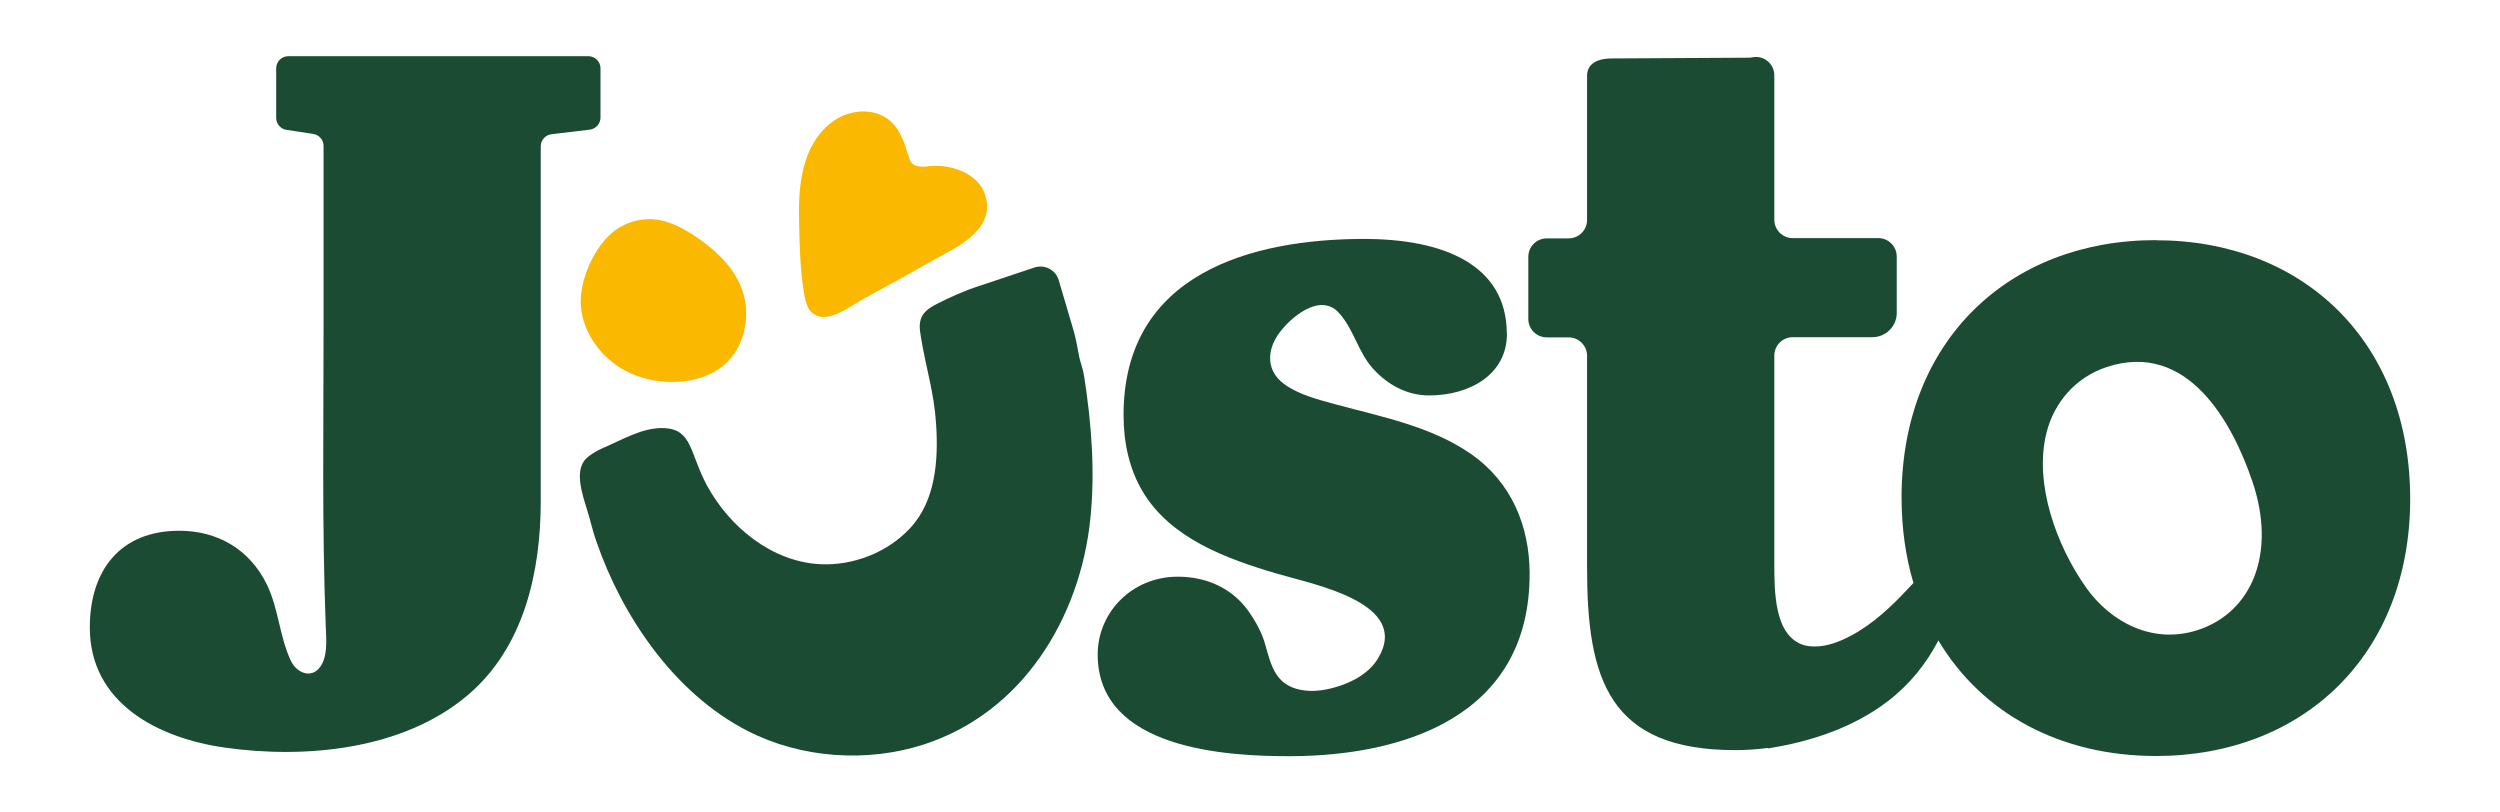 <?xml version="1.0" encoding="UTF-8"?><svg id="Capa_3" xmlns="http://www.w3.org/2000/svg" viewBox="0 0 400 130"><defs><style>.cls-1{fill:#fab900;}.cls-2{fill:#1b4c33;}</style></defs><g id="justo-logo-primary"><g id="Group"><path id="Path" class="cls-1" d="m110.66,37.43c-1.99-1.28-4.16-2.23-6.2-2.35-2.14-.12-4.27.5-5.98,1.73-3.41,2.48-5.87,8.16-5.54,12.19.38,4.57,3.6,8.76,7.93,10.72,4.56,2.07,11.05,1.99,14.94-1.28,2.89-2.43,4.01-6.53,3.43-10.14-.75-4.75-4.6-8.32-8.58-10.87Z"/><path id="Path-2" class="cls-2" d="m96.08,10.94v7.87c0,.98-.73,1.81-1.71,1.93l-6.14.74c-.98.11-1.71.94-1.71,1.93v56.73c0,11.39-2.68,23.52-11.77,31.16-10.33,8.69-25.91,10.15-38.83,8.31-10.6-1.51-21.55-7.08-21.55-19.21,0-9.06,4.78-15.48,14.33-15.48,6.17,0,11.29,3.03,14,8.61,1.88,3.89,2.02,8.29,3.81,12.14,1.03,2.21,3.71,3.1,5.03.53.92-1.8.63-4.31.57-6.27-.6-15.74-.34-31.53-.34-47.28v-29.3c0-.96-.7-1.77-1.65-1.92l-4.28-.65c-.95-.14-1.65-.96-1.65-1.92v-7.93c0-1.07.87-1.94,1.94-1.94h48.01c1.06,0,1.94.87,1.94,1.94Z"/><path id="Path-3" class="cls-2" d="m241.11,53.34c.03,6.64-6.01,9.91-12.41,9.93-3.57.02-6.66-1.72-8.94-4.2-2.47-2.67-3.13-6.41-5.57-9.05-3.06-3.31-7.9.93-9.67,3.48-1.83,2.65-1.91,5.84.91,7.92,2.3,1.7,5.35,2.48,8.1,3.23,7.49,2.04,15.44,3.54,21.83,7.99,6.53,4.55,9.34,11.57,9.38,19.04.1,23.31-20.79,29.23-38.08,29.31-10.55.05-30.96-1.15-31.03-16.2-.03-6.8,5.48-12.49,12.74-12.52,4.73-.02,8.83,1.88,11.44,5.59,1.14,1.63,2.1,3.39,2.63,5.28.94,3.29,1.61,6.49,5.74,7.25,1.75.33,3.57.09,5.29-.38,2.85-.78,5.6-2.29,7.04-4.71,5.27-8.85-10.34-11.79-16.11-13.49-8.28-2.43-17.11-5.69-21.57-13.16-2.19-3.68-3.04-7.9-3.06-12.08-.11-22.98,20.79-28.26,38.08-28.34,13.32-.08,23.19,4.25,23.24,15.1Z"/><path id="Shape" class="cls-2" d="m344.93,38.42c-23.52,0-40.68,16.14-40.68,41.17,0,4.93.66,9.5,1.9,13.69-.61.66-1.24,1.32-1.86,1.96-2.8,2.89-5.91,5.58-9.63,7.19-1.84.8-4.04,1.33-6.02.8-4.75-1.48-4.75-8.4-4.75-13.38v-32.95c0-1.63,1.32-2.95,2.95-2.95h12.74c2.16,0,3.9-1.74,3.9-3.9v-9c0-1.63-1.32-2.95-2.95-2.95h-13.69c-1.63,0-2.95-1.32-2.95-2.95V12.06c0-1.86-1.69-3.23-3.46-2.9-.19.04-.38.07-.57.07l-21.87.12c-2.86,0-3.95,1.11-4.06,2.6,0,.08,0,2.06,0,2.15v21.09c0,1.63-1.32,2.95-2.95,2.95h-3.5c-1.63,0-2.95,1.32-2.95,2.95v9.94c0,1.63,1.32,2.95,2.95,2.95h3.5c1.63,0,2.95,1.32,2.95,2.95v33.93c0,17.79,3.46,29.16,23.72,29.16,1.72,0,3.46-.12,5.2-.35v.08c6.8-1.07,13.6-3.29,19.13-7.5,3.47-2.64,6.21-6,8.16-9.78,6.95,11.68,19.53,18.49,34.81,18.49,23.52,0,40.68-16.14,40.68-41.17-.02-25.2-17.18-41.35-40.7-41.35Zm6.74,62.37c-.07.02-.13.04-.2.07-7.09,2.23-13.78-1.33-17.68-6.83-4.72-6.65-8.43-16.69-6.33-24.87,1.23-4.81,4.67-8.81,9.63-10.44,12.93-4.25,20.09,8.87,23.29,18.31,3.87,11.43,0,20.89-8.7,23.77Z"/><path id="Path-4" class="cls-2" d="m173.46,60.24c-.27-1.74-.57-1.91-.88-3.64-.29-1.6-.61-3.23-1.12-4.77h0l-2.07-7.02c-.49-1.64-2.26-2.56-3.91-2l-8.79,2.94c-2.43.77-4.75,1.85-6.61,2.78-1.04.53-2.14,1.16-2.62,2.2-.45.96-.31,2.07-.13,3.1.84,5.22,2.11,8.8,2.45,14.08.37,5.68-.07,12.18-4.13,16.56-3.6,3.9-9.1,6.07-14.44,5.8-7.73-.4-14.5-5.97-18.08-12.57-2.79-5.16-2.33-8.96-6.8-9.2-3.52-.19-6.96,1.98-10.01,3.25-.83.34-2.33,1.25-2.85,1.98-1.7,2.36.15,6.47.94,9.48.3,1.16.62,2.31,1.02,3.45,4.04,11.72,12.3,24.2,24.17,30.28,8.55,4.39,19.13,5.13,28.26,2.16,15.82-5.16,24.92-20.26,26.58-35.96.81-7.63.2-15.31-.97-22.91Z"/><path id="Path-5" class="cls-1" d="m146.15,26.31c.93.62,2.31.24,3.34.22,3.42-.07,7.52,1.56,8.31,5.27,1.13,5.35-5.18,7.96-8.86,10.05-3.5,1.99-7.02,3.94-10.57,5.85-2.38,1.27-6.56,4.81-8.85,1.89-.51-.8-.72-1.73-.87-2.66-.66-3.84-.71-7.79-.8-11.68-.14-5.55.43-11.9,5.11-15.6,2.03-1.6,4.88-2.28,7.37-1.48,3.13,1.02,4.14,3.81,5,6.7.14.54.35,1.12.83,1.44Z"/></g></g></svg>